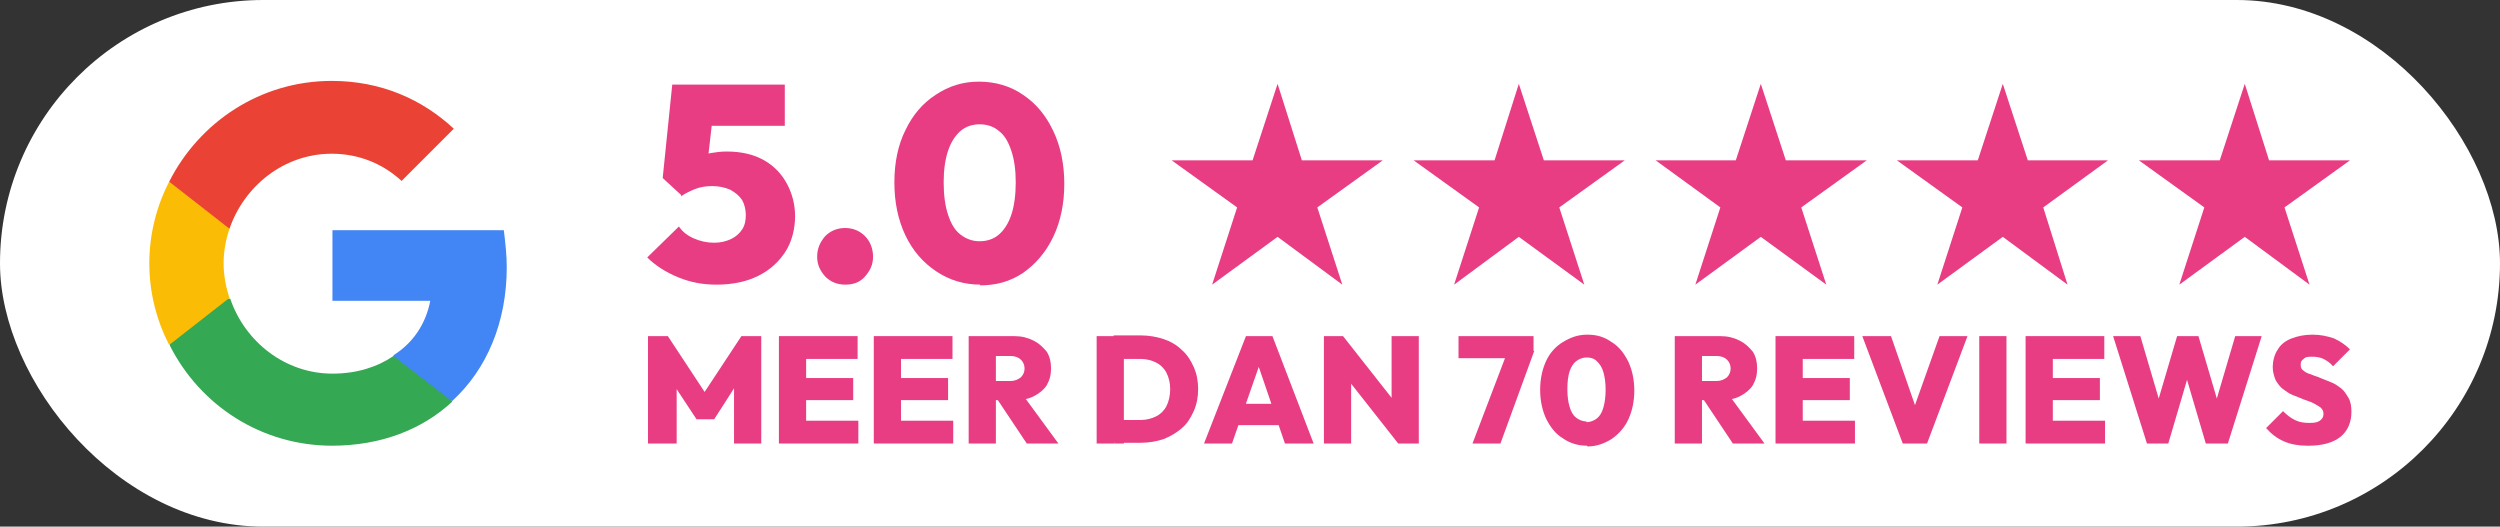 <svg xmlns="http://www.w3.org/2000/svg" id="Laag_1" viewBox="0 0 339.9 71.6"><rect x="0" y="0" width="339.9" height="71.6" fill="#333333" stroke="none"/><defs><style>      .st0 {        fill: #ea4335;      }      .st1 {        fill: #fff;      }      .st2 {        fill: #4285f4;      }      .st3 {        fill: none;      }      .st4 {        fill: #e83c83;      }      .st5 {        fill: #34a853;      }      .st6 {        fill: #fbbc05;      }    </style></defs><rect class="st1" x="0" y="0" width="339.9" height="71.6" rx="35.8" ry="35.8"></rect><g><g><path class="st2" d="M68.9,36.4c0-1.8-.2-3.4-.4-5.1h-23.3v9.6h13.3c-.6,3.1-2.3,5.7-5,7.4v6.2h8c4.7-4.3,7.4-10.7,7.4-18.2Z"></path><path class="st5" d="M45.1,60.6c6.7,0,12.3-2.2,16.4-6l-8-6.2c-2.2,1.5-5,2.4-8.3,2.4-6.4,0-11.9-4.3-13.9-10.2h-8.2v6.4c4.1,8.1,12.4,13.6,22.1,13.6Z"></path><path class="st6" d="M31.2,40.5c-.5-1.5-.8-3.1-.8-4.7s.3-3.2.8-4.7v-6.4h-8.2c-1.7,3.3-2.7,7.1-2.7,11.1s1,7.8,2.7,11.1l6.4-5,1.8-1.4Z"></path><path class="st0" d="M45.1,20.9c3.6,0,6.9,1.3,9.5,3.7l7.1-7.1c-4.3-4-9.9-6.5-16.6-6.5-9.7,0-18,5.6-22.1,13.7l8.2,6.4c2-5.8,7.4-10.2,13.9-10.2Z"></path><path class="st3" d="M20.4,11.1h49.5v49.5H20.4V11.1Z"></path></g><g><polygon class="st4" points="173.7 11.4 177 21.8 188 21.8 179.1 28.2 182.5 38.7 173.7 32.2 164.8 38.7 168.2 28.2 159.3 21.8 170.3 21.8 173.7 11.4"></polygon><polygon class="st4" points="206.5 11.4 209.9 21.8 220.9 21.8 212 28.2 215.4 38.7 206.5 32.2 197.7 38.7 201.1 28.2 192.2 21.8 203.2 21.8 206.5 11.4"></polygon><polygon class="st4" points="239.4 11.4 242.8 21.8 253.8 21.8 244.9 28.2 248.3 38.7 239.4 32.2 230.5 38.7 233.9 28.2 225.1 21.8 236 21.8 239.4 11.4"></polygon><polygon class="st4" points="272.3 11.4 275.7 21.8 286.6 21.8 277.8 28.2 281.1 38.7 272.3 32.2 263.4 38.7 266.8 28.2 257.9 21.8 268.9 21.8 272.3 11.4"></polygon><polygon class="st4" points="305.2 11.4 308.5 21.8 319.5 21.8 310.6 28.2 314 38.7 305.2 32.2 296.3 38.7 299.7 28.2 290.8 21.8 301.8 21.8 305.2 11.4"></polygon><g><path class="st4" d="M97.4,38.7c-1.8,0-3.5-.3-5.2-1s-3.1-1.6-4.2-2.7l4.3-4.2c.5.7,1.1,1.2,2,1.6.9.4,1.8.6,2.8.6s1.6-.2,2.3-.5c.6-.3,1.1-.7,1.5-1.3s.5-1.3.5-2-.2-1.5-.5-2c-.4-.6-.9-1-1.6-1.4-.7-.3-1.5-.5-2.4-.5s-1.6.1-2.4.4c-.7.3-1.4.6-1.9,1l.6-4.3c.7-.4,1.3-.8,1.8-1,.5-.3,1.1-.5,1.7-.6.6-.1,1.3-.2,2.1-.2,2,0,3.7.4,5.1,1.2,1.4.8,2.4,1.9,3.1,3.2s1.1,2.8,1.1,4.4-.4,3.4-1.3,4.8c-.9,1.4-2.1,2.5-3.7,3.3-1.6.8-3.5,1.2-5.7,1.2ZM92.7,26.6l-2.6-2.4,1.3-12.7h6l-1.4,12.3-3.3,2.8ZM92.2,17.1l-.8-5.6h15.3v5.6h-14.6Z"></path><path class="st4" d="M114.9,38.7c-1.1,0-2-.4-2.7-1.1-.7-.8-1.1-1.6-1.1-2.7s.4-2,1.1-2.8c.7-.7,1.6-1.1,2.7-1.1s2,.4,2.7,1.1c.7.7,1.1,1.7,1.1,2.8s-.4,1.9-1.1,2.7c-.7.8-1.6,1.1-2.7,1.1Z"></path><path class="st4" d="M133.3,38.7c-2.2,0-4.2-.6-6-1.8-1.8-1.2-3.2-2.8-4.2-4.9s-1.5-4.5-1.5-7.2.5-5.1,1.5-7.1c1-2.1,2.4-3.7,4.1-4.8,1.8-1.2,3.7-1.8,5.9-1.8s4.3.6,6,1.8c1.8,1.2,3.1,2.8,4.1,4.9,1,2.1,1.5,4.5,1.5,7.2s-.5,5.1-1.5,7.2c-1,2.1-2.4,3.7-4.1,4.9-1.8,1.2-3.7,1.7-5.9,1.7ZM133.2,32.8c1,0,1.9-.3,2.6-.9.7-.6,1.3-1.5,1.7-2.7.4-1.2.6-2.7.6-4.4s-.2-3.1-.6-4.3c-.4-1.2-.9-2.1-1.7-2.7-.7-.6-1.6-.9-2.6-.9s-1.9.3-2.6.9-1.3,1.5-1.7,2.7c-.4,1.2-.6,2.6-.6,4.3s.2,3.2.6,4.4c.4,1.2.9,2.1,1.7,2.7s1.6.9,2.6.9Z"></path></g><g><path class="st4" d="M88.1,60.3v-14.6h2.7l5.6,8.5h-1.2l5.6-8.5h2.7v14.6h-3.7v-8.5h.6c0,.1-3.3,5.2-3.3,5.2h-2.4l-3.3-5h.6c0-.1,0,8.3,0,8.3h-3.7Z"></path><path class="st4" d="M105.9,60.3v-14.6h3.7v14.6h-3.7ZM108.8,48.8v-3.1h7.8v3.1h-7.8ZM108.8,54.4v-3h7.2v3h-7.2ZM108.8,60.3v-3.1h7.9v3.1h-7.9Z"></path><path class="st4" d="M118.8,60.3v-14.6h3.7v14.6h-3.7ZM121.7,48.8v-3.1h7.8v3.1h-7.8ZM121.7,54.4v-3h7.2v3h-7.2ZM121.7,60.3v-3.1h7.9v3.1h-7.9Z"></path><path class="st4" d="M131.7,60.3v-14.6h3.7v14.6h-3.7ZM134.6,54.4v-2.6h2.8c.6,0,1-.2,1.4-.5.3-.3.5-.7.5-1.2s-.2-.9-.5-1.2c-.3-.3-.8-.5-1.4-.5h-2.8v-2.7h3.3c1,0,1.8.2,2.6.6s1.3.9,1.8,1.5c.4.6.6,1.4.6,2.3s-.2,1.6-.6,2.3c-.4.6-1,1.1-1.8,1.5-.8.4-1.7.5-2.7.5h-3.1ZM139.6,60.3l-4.2-6.3,3.3-.8,5.2,7.1h-4.3Z"></path><path class="st4" d="M149.1,60.3v-14.6h3.7v14.6h-3.7ZM151.6,60.3v-3.2h3.5c.8,0,1.5-.2,2.1-.5.6-.3,1.1-.8,1.4-1.4.3-.6.5-1.4.5-2.3s-.2-1.6-.5-2.2-.8-1.1-1.4-1.4c-.6-.3-1.3-.5-2.1-.5h-3.7v-3.2h3.7c1.1,0,2.2.2,3.1.5s1.8.8,2.5,1.5c.7.6,1.2,1.4,1.6,2.3.4.9.6,1.9.6,3s-.2,2.1-.6,3c-.4.9-.9,1.7-1.6,2.3-.7.6-1.5,1.1-2.5,1.5-.9.3-2,.5-3.1.5h-3.6Z"></path><path class="st4" d="M163.7,60.3l5.7-14.6h3.6l5.6,14.6h-3.9l-4.2-12.3h1.3l-4.3,12.3h-3.8ZM167.1,57.8v-2.9h8.1v2.9h-8.1Z"></path><path class="st4" d="M180,60.3v-14.6h2.6l1.1,3v11.6h-3.7ZM190.1,60.3l-8.5-10.8,1-3.8,8.5,10.8-1,3.8ZM190.1,60.3l-.9-3.1v-11.5h3.7v14.6h-2.7Z"></path><path class="st4" d="M198.3,48.8v-3.1h10.2v2l-1.1,1h-9.1ZM200.2,60.3l4.8-12.6h3.6l-4.6,12.6h-3.8Z"></path><path class="st4" d="M215.8,60.6c-1.2,0-2.3-.3-3.3-1-1-.6-1.7-1.5-2.3-2.7-.5-1.1-.8-2.4-.8-3.9s.3-2.8.8-3.9c.5-1.1,1.3-2,2.3-2.6,1-.6,2-1,3.3-1s2.3.3,3.3,1c1,.6,1.7,1.5,2.3,2.7.5,1.1.8,2.4.8,3.9s-.3,2.8-.8,3.9c-.5,1.1-1.3,2-2.3,2.7-1,.6-2,1-3.3,1ZM215.7,57.4c.5,0,1-.2,1.4-.5s.7-.8.9-1.5c.2-.7.3-1.5.3-2.4s-.1-1.7-.3-2.4c-.2-.7-.5-1.1-.9-1.5s-.9-.5-1.4-.5-1,.2-1.4.5-.7.8-.9,1.4c-.2.6-.3,1.4-.3,2.4s.1,1.7.3,2.4c.2.7.5,1.2.9,1.5.4.3.9.5,1.4.5Z"></path><path class="st4" d="M227.7,60.3v-14.6h3.7v14.6h-3.7ZM230.6,54.4v-2.6h2.8c.6,0,1-.2,1.4-.5.3-.3.5-.7.5-1.2s-.2-.9-.5-1.2c-.3-.3-.8-.5-1.4-.5h-2.8v-2.7h3.3c1,0,1.8.2,2.6.6s1.3.9,1.8,1.5c.4.6.6,1.4.6,2.3s-.2,1.6-.6,2.3c-.4.6-1,1.1-1.8,1.5-.8.4-1.7.5-2.7.5h-3.1ZM235.6,60.3l-4.2-6.3,3.3-.8,5.2,7.1h-4.3Z"></path><path class="st4" d="M241.4,60.3v-14.6h3.7v14.6h-3.7ZM244.3,48.8v-3.1h7.8v3.1h-7.8ZM244.3,54.4v-3h7.2v3h-7.2ZM244.3,60.3v-3.1h7.9v3.1h-7.9Z"></path><path class="st4" d="M258.7,60.3l-5.5-14.6h3.9l4.1,11.8h-1.7l4.2-11.8h3.8l-5.5,14.6h-3.4Z"></path><path class="st4" d="M269.1,60.3v-14.6h3.7v14.6h-3.7Z"></path><path class="st4" d="M275.4,60.3v-14.6h3.7v14.6h-3.7ZM278.3,48.8v-3.1h7.8v3.1h-7.8ZM278.3,54.4v-3h7.2v3h-7.2ZM278.3,60.3v-3.1h7.9v3.1h-7.9Z"></path><path class="st4" d="M291.9,60.3l-4.6-14.6h3.7l3.3,11.2h-1.6l3.3-11.2h2.9l3.3,11.2h-1.6l3.3-11.2h3.6l-4.6,14.6h-3l-3.3-11.2h1.5l-3.3,11.2h-3Z"></path><path class="st4" d="M313.7,60.6c-1.2,0-2.3-.2-3.2-.6-.9-.4-1.7-1-2.4-1.8l2.3-2.3c.5.5,1,.9,1.6,1.2.6.3,1.2.4,2,.4s1.1-.1,1.4-.3.5-.5.5-.9-.1-.6-.4-.9c-.3-.2-.6-.4-1-.6-.4-.2-.8-.3-1.3-.5-.5-.2-1-.4-1.5-.6s-.9-.5-1.3-.8c-.4-.3-.7-.7-1-1.2-.2-.5-.4-1.1-.4-1.8s.2-1.7.7-2.4c.4-.7,1.1-1.2,1.9-1.5.8-.3,1.7-.5,2.8-.5s2,.2,2.9.5c.9.4,1.6.9,2.2,1.5l-2.3,2.3c-.4-.5-.9-.8-1.3-1-.4-.2-.9-.3-1.5-.3s-.9,0-1.2.3c-.3.2-.4.4-.4.8s.1.6.4.8c.2.2.6.4,1,.5.4.2.9.3,1.3.5.5.2,1,.4,1.5.6s.9.5,1.3.8c.4.3.7.8,1,1.3s.4,1.2.4,1.9c0,1.4-.5,2.6-1.5,3.4-1,.8-2.5,1.2-4.3,1.2Z"></path></g></g></g></svg>